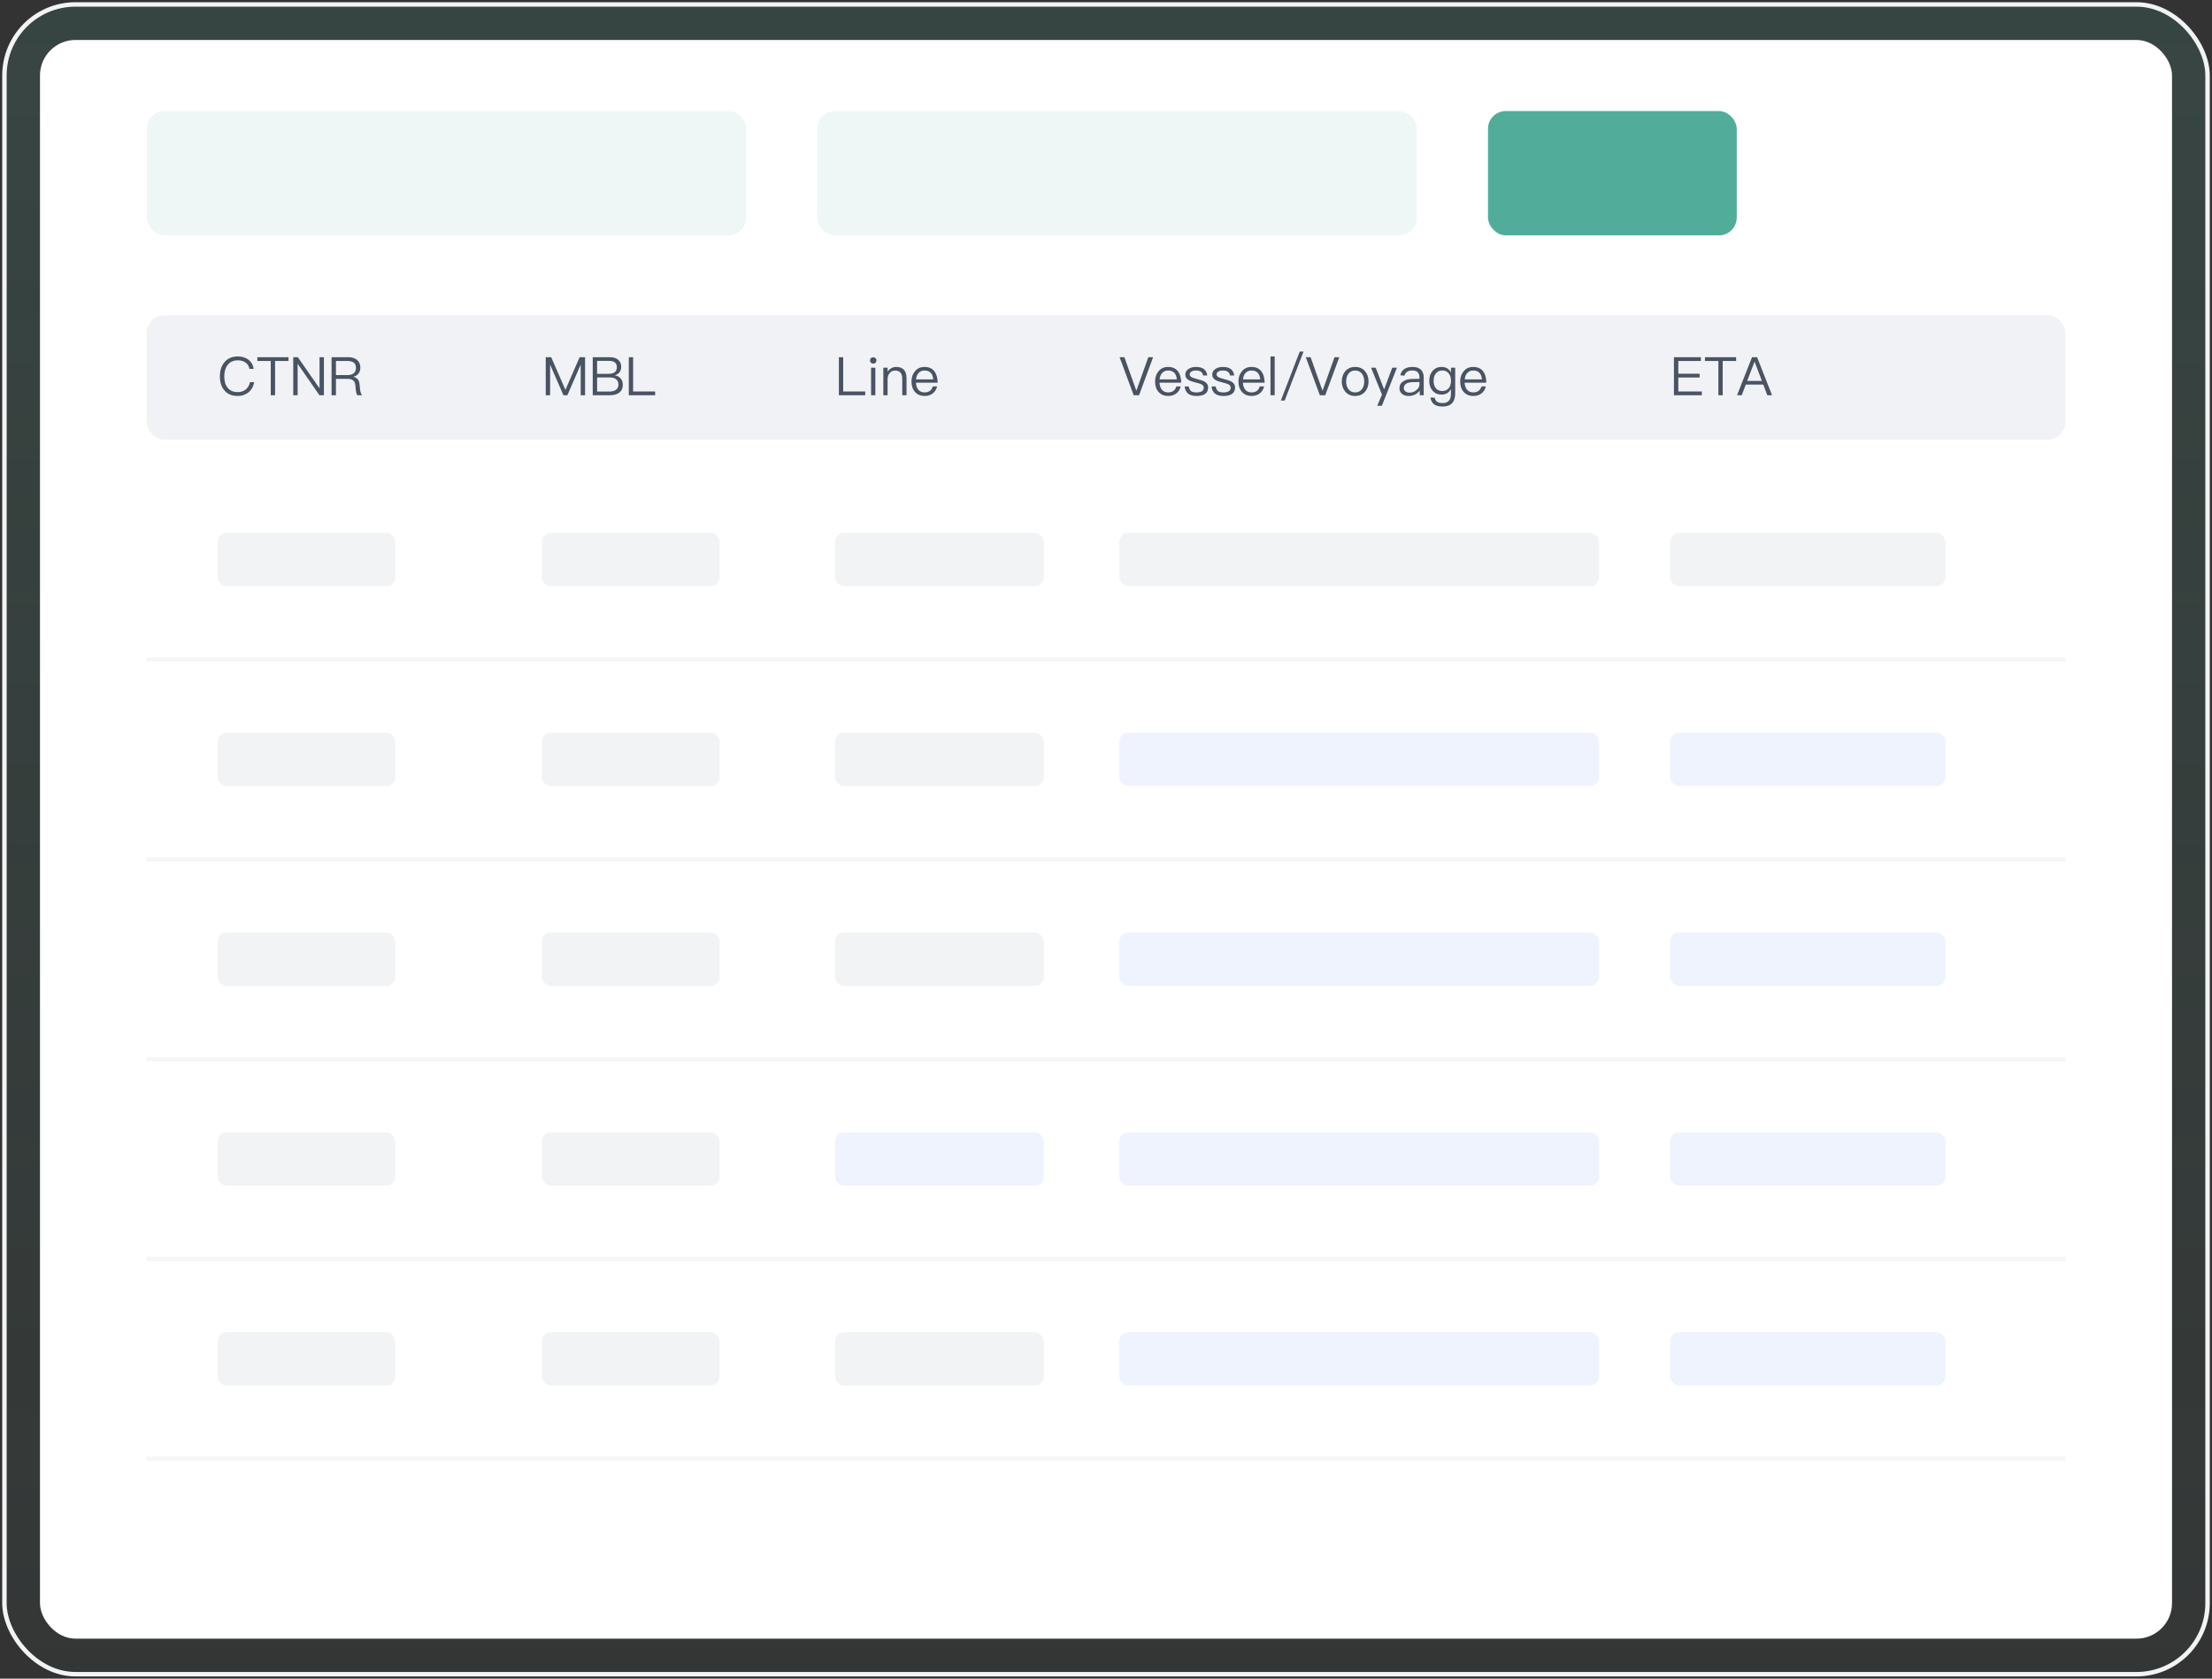 <svg width="498" height="378" viewBox="0 0 498 378" fill="none" xmlns="http://www.w3.org/2000/svg">
<rect x="0" y="0" width="498" height="378" fill="#333333" stroke="none"/>
<rect x="1" y="1" width="496" height="376" rx="16" fill="url(#paint0_linear_494_3053)"/>
<rect x="1" y="1" width="496" height="376" rx="16" stroke="#F2F3F5"/>
<rect x="9" y="9" width="480" height="360" rx="8" fill="white"/>
<rect x="33" y="25" width="135" height="28" rx="4" fill="#EEF7F5"/>
<rect x="184" y="25" width="135" height="28" rx="4" fill="#EEF7F5"/>
<rect x="335" y="25" width="56" height="28" rx="4" fill="#51AD99"/>
<rect x="33" y="71" width="432" height="28" rx="4" fill="#BCC1CD" fill-opacity="0.2"/>
<path d="M53.56 80.264C52.24 80.264 51.208 80.708 50.488 81.62C49.828 82.436 49.504 83.48 49.504 84.752C49.504 86.024 49.816 87.056 50.464 87.848C51.172 88.724 52.192 89.168 53.524 89.168C54.436 89.168 55.228 88.904 55.888 88.388C56.596 87.836 57.04 87.056 57.232 86.06H56.284C56.116 86.804 55.768 87.368 55.264 87.752C54.784 88.112 54.208 88.292 53.524 88.292C52.516 88.292 51.76 87.956 51.232 87.296C50.728 86.672 50.488 85.82 50.488 84.752C50.488 83.684 50.74 82.832 51.244 82.184C51.784 81.488 52.552 81.14 53.548 81.14C54.22 81.14 54.784 81.296 55.252 81.62C55.732 81.956 56.044 82.436 56.164 83.06H57.112C56.992 82.208 56.608 81.524 55.96 81.02C55.312 80.516 54.508 80.264 53.56 80.264ZM57.934 80.432V81.284H60.959V89H61.931V81.284H64.954V80.432H57.934ZM66.024 80.432V89H67.008V81.956H67.044L71.916 89H72.924V80.432H71.94V87.404H71.904L67.056 80.432H66.024ZM74.649 80.432V89H75.633V85.316H78.225C78.765 85.316 79.173 85.412 79.461 85.628C79.773 85.844 79.953 86.216 80.001 86.72L80.109 87.86C80.145 88.34 80.265 88.712 80.457 89H81.525C81.273 88.688 81.117 88.268 81.069 87.74L80.937 86.42C80.841 85.556 80.385 85.04 79.569 84.86V84.836C80.061 84.716 80.445 84.476 80.733 84.092C80.997 83.72 81.129 83.3 81.129 82.82C81.129 82.028 80.865 81.428 80.361 81.02C79.869 80.624 79.197 80.432 78.345 80.432H74.649ZM75.633 81.284H78.225C78.885 81.284 79.377 81.416 79.689 81.68C79.977 81.932 80.133 82.328 80.133 82.856C80.133 83.36 79.977 83.744 79.677 84.02C79.341 84.308 78.849 84.464 78.225 84.464H75.633V81.284Z" fill="#495363"/>
<path d="M122.864 80.432V89H123.848V82.184H123.884L126.848 89H127.736L130.7 82.184H130.736V89H131.72V80.432H130.496L127.316 87.74H127.28L124.088 80.432H122.864ZM133.446 80.432V89H137.25C138.126 89 138.822 88.82 139.326 88.484C139.914 88.076 140.214 87.452 140.214 86.612C140.214 86.036 140.046 85.58 139.734 85.22C139.422 84.86 138.99 84.62 138.426 84.524C138.858 84.38 139.206 84.152 139.47 83.84C139.722 83.492 139.854 83.072 139.854 82.592C139.854 81.92 139.626 81.392 139.17 81.008C138.702 80.624 138.066 80.432 137.274 80.432H133.446ZM134.43 81.26H137.046C137.646 81.26 138.102 81.368 138.414 81.608C138.726 81.848 138.882 82.208 138.882 82.688C138.882 83.18 138.714 83.552 138.402 83.804C138.09 84.044 137.634 84.176 137.034 84.176H134.43V81.26ZM134.43 84.992H137.166C137.826 84.992 138.33 85.112 138.678 85.376C139.038 85.64 139.23 86.048 139.23 86.6C139.23 87.152 139.014 87.572 138.594 87.836C138.234 88.052 137.766 88.172 137.166 88.172H134.43V84.992ZM141.567 80.432V89H147.495V88.148H142.539V80.432H141.567Z" fill="#495363"/>
<path d="M188.864 80.432V89H194.792V88.148H189.836V80.432H188.864ZM196.591 80.456C196.387 80.456 196.219 80.516 196.075 80.66C195.931 80.78 195.871 80.948 195.871 81.164C195.871 81.368 195.931 81.536 196.075 81.68C196.219 81.812 196.387 81.884 196.591 81.884C196.795 81.884 196.963 81.812 197.107 81.68C197.251 81.536 197.323 81.368 197.323 81.164C197.323 80.948 197.251 80.78 197.107 80.66C196.963 80.516 196.795 80.456 196.591 80.456ZM196.111 82.796V89H197.071V82.796H196.111ZM201.773 82.628C201.365 82.628 200.993 82.724 200.657 82.916C200.321 83.096 200.045 83.36 199.829 83.708V82.796H198.869V89H199.829V85.256C199.865 84.692 200.045 84.248 200.381 83.912C200.693 83.6 201.065 83.444 201.497 83.444C202.577 83.444 203.129 84.044 203.129 85.256V89H204.089V85.184C204.089 83.48 203.309 82.628 201.773 82.628ZM208.128 82.628C207.228 82.628 206.52 82.952 205.992 83.6C205.464 84.212 205.212 84.98 205.212 85.892C205.212 86.9 205.476 87.692 206.028 88.292C206.556 88.868 207.276 89.168 208.164 89.168C208.968 89.168 209.628 88.928 210.144 88.472C210.564 88.088 210.84 87.608 210.984 87.008H210.024C209.868 87.44 209.664 87.764 209.4 87.98C209.088 88.232 208.668 88.364 208.164 88.364C207.576 88.364 207.108 88.172 206.772 87.788C206.436 87.404 206.256 86.864 206.208 86.168H211.104C211.08 85.088 210.84 84.236 210.384 83.636C209.88 82.964 209.124 82.628 208.128 82.628ZM208.152 83.432C209.328 83.432 209.988 84.092 210.108 85.424H206.232C206.292 84.812 206.484 84.332 206.82 83.972C207.156 83.612 207.6 83.432 208.152 83.432Z" fill="#495363"/>
<path d="M252.06 80.432L255.228 89H256.44L259.608 80.432H258.528L255.852 87.932H255.816L253.14 80.432H252.06ZM262.964 82.628C262.064 82.628 261.356 82.952 260.828 83.6C260.3 84.212 260.048 84.98 260.048 85.892C260.048 86.9 260.312 87.692 260.864 88.292C261.392 88.868 262.112 89.168 263 89.168C263.804 89.168 264.464 88.928 264.98 88.472C265.4 88.088 265.676 87.608 265.82 87.008H264.86C264.704 87.44 264.5 87.764 264.236 87.98C263.924 88.232 263.504 88.364 263 88.364C262.412 88.364 261.944 88.172 261.608 87.788C261.272 87.404 261.092 86.864 261.044 86.168H265.94C265.916 85.088 265.676 84.236 265.22 83.636C264.716 82.964 263.96 82.628 262.964 82.628ZM262.988 83.432C264.164 83.432 264.824 84.092 264.944 85.424H261.068C261.128 84.812 261.32 84.332 261.656 83.972C261.992 83.612 262.436 83.432 262.988 83.432ZM269.26 82.628C268.564 82.628 267.988 82.784 267.556 83.096C267.088 83.408 266.86 83.816 266.86 84.344C266.86 84.872 267.088 85.268 267.568 85.556C267.856 85.748 268.372 85.928 269.104 86.108C269.776 86.276 270.22 86.408 270.424 86.504C270.808 86.696 271.012 86.96 271.012 87.308C271.012 88.004 270.448 88.364 269.344 88.364C268.816 88.364 268.42 88.268 268.156 88.076C267.892 87.86 267.712 87.512 267.64 87.02H266.704C266.848 88.448 267.736 89.168 269.368 89.168C271.12 89.168 271.996 88.52 271.996 87.248C271.996 86.708 271.744 86.288 271.252 85.976C270.928 85.772 270.4 85.58 269.656 85.4C269.032 85.232 268.6 85.1 268.372 84.992C268.012 84.812 267.844 84.584 267.844 84.32C267.844 84.044 267.976 83.828 268.24 83.672C268.48 83.504 268.816 83.432 269.248 83.432C269.74 83.432 270.124 83.528 270.388 83.72C270.628 83.888 270.784 84.176 270.868 84.56H271.804C271.636 83.264 270.796 82.628 269.26 82.628ZM275.319 82.628C274.623 82.628 274.047 82.784 273.615 83.096C273.147 83.408 272.919 83.816 272.919 84.344C272.919 84.872 273.147 85.268 273.627 85.556C273.915 85.748 274.431 85.928 275.163 86.108C275.835 86.276 276.279 86.408 276.483 86.504C276.867 86.696 277.071 86.96 277.071 87.308C277.071 88.004 276.507 88.364 275.403 88.364C274.875 88.364 274.479 88.268 274.215 88.076C273.951 87.86 273.771 87.512 273.699 87.02H272.763C272.907 88.448 273.795 89.168 275.427 89.168C277.179 89.168 278.055 88.52 278.055 87.248C278.055 86.708 277.803 86.288 277.311 85.976C276.987 85.772 276.459 85.58 275.715 85.4C275.091 85.232 274.659 85.1 274.431 84.992C274.071 84.812 273.903 84.584 273.903 84.32C273.903 84.044 274.035 83.828 274.299 83.672C274.539 83.504 274.875 83.432 275.307 83.432C275.799 83.432 276.183 83.528 276.447 83.72C276.687 83.888 276.843 84.176 276.927 84.56H277.863C277.695 83.264 276.855 82.628 275.319 82.628ZM281.738 82.628C280.838 82.628 280.13 82.952 279.602 83.6C279.074 84.212 278.822 84.98 278.822 85.892C278.822 86.9 279.086 87.692 279.638 88.292C280.166 88.868 280.886 89.168 281.774 89.168C282.578 89.168 283.238 88.928 283.754 88.472C284.174 88.088 284.45 87.608 284.594 87.008H283.634C283.478 87.44 283.274 87.764 283.01 87.98C282.698 88.232 282.278 88.364 281.774 88.364C281.186 88.364 280.718 88.172 280.382 87.788C280.046 87.404 279.866 86.864 279.818 86.168H284.714C284.69 85.088 284.45 84.236 283.994 83.636C283.49 82.964 282.734 82.628 281.738 82.628ZM281.762 83.432C282.938 83.432 283.598 84.092 283.718 85.424H279.842C279.902 84.812 280.094 84.332 280.43 83.972C280.766 83.612 281.21 83.432 281.762 83.432ZM286.03 80.264V89H286.978V80.264H286.03ZM292.622 79.16L288.362 90.2H289.226L293.474 79.16H292.622ZM293.978 80.432L297.146 89H298.358L301.526 80.432H300.446L297.77 87.932H297.734L295.058 80.432H293.978ZM305.098 82.628C304.162 82.628 303.43 82.94 302.878 83.588C302.35 84.2 302.086 84.968 302.086 85.904C302.086 86.828 302.35 87.596 302.878 88.196C303.43 88.844 304.162 89.168 305.098 89.168C306.022 89.168 306.766 88.844 307.33 88.196C307.846 87.596 308.11 86.828 308.11 85.904C308.11 84.968 307.846 84.2 307.318 83.588C306.766 82.94 306.022 82.628 305.098 82.628ZM305.098 83.432C305.746 83.432 306.262 83.684 306.646 84.188C306.97 84.644 307.138 85.208 307.138 85.904C307.138 86.576 306.97 87.152 306.646 87.608C306.262 88.112 305.746 88.364 305.098 88.364C304.438 88.364 303.922 88.112 303.562 87.608C303.226 87.152 303.07 86.588 303.07 85.904C303.07 85.208 303.226 84.644 303.562 84.188C303.922 83.684 304.438 83.432 305.098 83.432ZM308.673 82.796L311.133 88.856L310.065 91.376H311.109L314.505 82.796H313.449L311.613 87.692L309.717 82.796H308.673ZM318.01 82.628C317.266 82.628 316.678 82.772 316.222 83.06C315.718 83.372 315.394 83.864 315.262 84.512L316.21 84.584C316.306 84.188 316.51 83.888 316.834 83.696C317.122 83.504 317.494 83.42 317.95 83.42C319.03 83.42 319.57 83.936 319.57 84.98V85.304L318.082 85.328C317.146 85.34 316.426 85.52 315.922 85.856C315.346 86.216 315.07 86.744 315.07 87.452C315.07 87.956 315.262 88.376 315.646 88.7C316.018 89.012 316.51 89.168 317.134 89.168C317.71 89.168 318.226 89.036 318.682 88.784C319.066 88.568 319.39 88.292 319.63 87.956V89H320.53V85.016C320.53 84.296 320.338 83.732 319.978 83.324C319.546 82.856 318.898 82.628 318.01 82.628ZM319.57 86.024V86.552C319.57 87.032 319.342 87.464 318.898 87.836C318.442 88.22 317.926 88.412 317.338 88.412C316.954 88.412 316.642 88.316 316.402 88.136C316.162 87.944 316.054 87.716 316.054 87.428C316.054 86.528 316.75 86.072 318.142 86.048L319.57 86.024ZM324.57 82.628C323.706 82.628 323.022 82.928 322.518 83.54C322.014 84.116 321.774 84.848 321.774 85.76C321.774 86.66 322.014 87.392 322.518 87.968C323.022 88.556 323.706 88.856 324.57 88.856C325.506 88.856 326.202 88.436 326.658 87.608V88.7C326.658 90.068 326.034 90.764 324.786 90.764C324.222 90.764 323.802 90.656 323.526 90.452C323.25 90.26 323.07 89.948 322.998 89.528H322.038C322.146 90.2 322.422 90.704 322.866 91.04C323.298 91.376 323.946 91.544 324.786 91.544C326.67 91.544 327.618 90.548 327.618 88.568V82.796H326.658V83.864C326.202 83.036 325.506 82.628 324.57 82.628ZM324.714 83.42C325.326 83.42 325.806 83.636 326.166 84.092C326.502 84.5 326.67 85.064 326.67 85.76C326.67 86.432 326.502 86.984 326.166 87.404C325.806 87.836 325.326 88.052 324.702 88.052C324.03 88.052 323.538 87.812 323.202 87.356C322.902 86.948 322.758 86.408 322.758 85.76C322.758 85.064 322.926 84.5 323.262 84.092C323.61 83.636 324.09 83.42 324.714 83.42ZM331.659 82.628C330.759 82.628 330.051 82.952 329.523 83.6C328.995 84.212 328.743 84.98 328.743 85.892C328.743 86.9 329.007 87.692 329.559 88.292C330.087 88.868 330.807 89.168 331.695 89.168C332.499 89.168 333.159 88.928 333.675 88.472C334.095 88.088 334.371 87.608 334.515 87.008H333.555C333.399 87.44 333.195 87.764 332.931 87.98C332.619 88.232 332.199 88.364 331.695 88.364C331.107 88.364 330.639 88.172 330.303 87.788C329.967 87.404 329.787 86.864 329.739 86.168H334.635C334.611 85.088 334.371 84.236 333.915 83.636C333.411 82.964 332.655 82.628 331.659 82.628ZM331.683 83.432C332.859 83.432 333.519 84.092 333.639 85.424H329.763C329.823 84.812 330.015 84.332 330.351 83.972C330.687 83.612 331.131 83.432 331.683 83.432Z" fill="#495363"/>
<path d="M376.864 80.432V89H383.14V88.148H377.848V85.004H382.648V84.152H377.848V81.284H382.936V80.432H376.864ZM383.845 80.432V81.284H386.869V89H387.841V81.284H390.865V80.432H383.845ZM394.442 80.432L391.07 89H392.126L393.038 86.6H396.974L397.886 89H398.954L395.582 80.432H394.442ZM393.35 85.772L394.994 81.488H395.042L396.662 85.772H393.35Z" fill="#495363"/>
<rect x="49" y="120" width="40" height="12" rx="2" fill="#F2F3F5"/>
<rect x="122" y="120" width="40" height="12" rx="2" fill="#F2F3F5"/>
<rect x="188" y="120" width="47" height="12" rx="2" fill="#F2F3F5"/>
<rect x="252" y="120" width="108" height="12" rx="2" fill="#F2F3F5"/>
<rect x="376" y="120" width="62" height="12" rx="2" fill="#F2F3F5"/>
<rect x="33" y="148" width="432" height="1" fill="#BCC1CD" fill-opacity="0.15"/>
<rect x="49" y="165" width="40" height="12" rx="2" fill="#F2F3F5"/>
<rect x="122" y="165" width="40" height="12" rx="2" fill="#F2F3F5"/>
<rect x="188" y="165" width="47" height="12" rx="2" fill="#F2F3F5"/>
<rect x="252" y="165" width="108" height="12" rx="2" fill="#2B65F4" fill-opacity="0.08"/>
<rect x="376" y="165" width="62" height="12" rx="2" fill="#2B65F4" fill-opacity="0.08"/>
<rect x="33" y="193" width="432" height="1" fill="#BCC1CD" fill-opacity="0.15"/>
<rect x="49" y="210" width="40" height="12" rx="2" fill="#F2F3F5"/>
<rect x="122" y="210" width="40" height="12" rx="2" fill="#F2F3F5"/>
<rect x="188" y="210" width="47" height="12" rx="2" fill="#F2F3F5"/>
<rect x="252" y="210" width="108" height="12" rx="2" fill="#2B65F4" fill-opacity="0.08"/>
<rect x="376" y="210" width="62" height="12" rx="2" fill="#2B65F4" fill-opacity="0.08"/>
<rect x="33" y="238" width="432" height="1" fill="#BCC1CD" fill-opacity="0.15"/>
<rect x="49" y="255" width="40" height="12" rx="2" fill="#F2F3F5"/>
<rect x="122" y="255" width="40" height="12" rx="2" fill="#F2F3F5"/>
<rect x="188" y="255" width="47" height="12" rx="2" fill="#2B65F4" fill-opacity="0.08"/>
<rect x="252" y="255" width="108" height="12" rx="2" fill="#2B65F4" fill-opacity="0.08"/>
<rect x="376" y="255" width="62" height="12" rx="2" fill="#2B65F4" fill-opacity="0.08"/>
<rect x="33" y="283" width="432" height="1" fill="#BCC1CD" fill-opacity="0.15"/>
<rect x="49" y="300" width="40" height="12" rx="2" fill="#F2F3F5"/>
<rect x="122" y="300" width="40" height="12" rx="2" fill="#F2F3F5"/>
<rect x="188" y="300" width="47" height="12" rx="2" fill="#F2F3F5"/>
<rect x="252" y="300" width="108" height="12" rx="2" fill="#2B65F4" fill-opacity="0.08"/>
<rect x="376" y="300" width="62" height="12" rx="2" fill="#2B65F4" fill-opacity="0.08"/>
<rect x="33" y="328" width="432" height="1" fill="#BCC1CD" fill-opacity="0.15"/>
<defs>
<linearGradient id="paint0_linear_494_3053" x1="249" y1="1" x2="249" y2="377" gradientUnits="userSpaceOnUse">
<stop stop-color="#51AD99" stop-opacity="0.15"/>
<stop offset="1" stop-color="#51AD99" stop-opacity="0.03"/>
</linearGradient>
</defs>
</svg>
